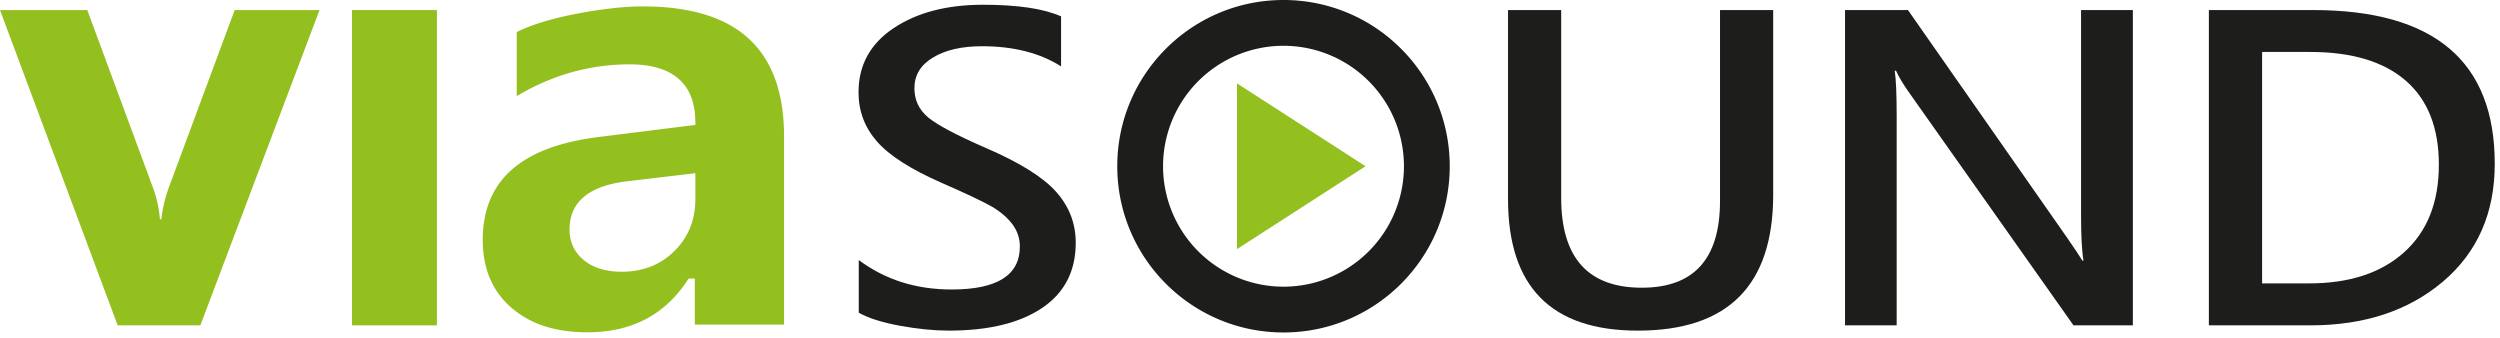 <svg viewBox="0 0 170 23" xmlns="http://www.w3.org/2000/svg"><title>logo-viasound</title><g id="Symbols" fill="none" fill-rule="evenodd"><g id="Partners/Big" transform="translate(-335 -12)"><g id="logo-viasound" transform="translate(335 12)"><path d="M21.728.683l-8.105 21.441H8.002L0 .684h5.935l4.479 12.112c.272.735.406 1.454.463 2.116h.092a9.49 9.49 0 0 1 .515-2.173L15.958.683h5.77z" id="Fill-1" fill="#94C01F"/><path id="Fill-3" fill="#94C01F" d="M23.937 22.124h5.772V.684h-5.772z"/><path d="M36.845 1.512c-.645.201-1.215.424-1.707.668v4.356c2.41-1.44 4.97-2.16 7.684-2.16 1.472 0 2.584.331 3.334.992.751.664 1.128 1.649 1.128 2.956v.17l-6.616.827c-2.627.33-4.595 1.079-5.9 2.247-1.294 1.16-1.942 2.742-1.942 4.747 0 .976.163 1.847.487 2.613a5.407 5.407 0 0 0 1.447 1.984 6.452 6.452 0 0 0 2.257 1.262c.864.282 1.84.423 2.922.423 1.502 0 2.82-.295 3.954-.886 1.136-.592 2.093-1.484 2.872-2.675l.062-.096h.42v3.133h6.069V9.279c0-2.959-.798-5.173-2.392-6.642-1.595-1.468-4-2.202-7.214-2.202-.623 0-1.312.042-2.064.125a31.8 31.8 0 0 0-2.437.375 21.93 21.93 0 0 0-2.364.577m2.88 11.859c.651-.539 1.616-.885 2.896-1.04l4.663-.553v1.763c0 .697-.117 1.34-.351 1.926a4.692 4.692 0 0 1-1.057 1.585 4.67 4.67 0 0 1-1.614 1.07 5.402 5.402 0 0 1-1.997.355 4.925 4.925 0 0 1-1.432-.194 3.264 3.264 0 0 1-1.13-.593 2.616 2.616 0 0 1-.731-.926 2.73 2.73 0 0 1-.244-1.165c0-.935.332-1.677.998-2.228" id="Fill-5" fill="#94C01F"/><path d="M58.395 17.683c1.79 1.337 3.894 2.003 6.316 2.003 3.096 0 4.639-.973 4.639-2.92 0-.562-.17-1.067-.51-1.521-.344-.454-.802-.846-1.378-1.186-.581-.335-1.723-.879-3.43-1.625-2.098-.922-3.564-1.857-4.397-2.812-.833-.95-1.255-2.064-1.255-3.345 0-1.847.797-3.302 2.381-4.36C62.351.852 64.381.323 66.85.323c2.34 0 4.11.26 5.303.79v3.401c-1.435-.912-3.23-1.37-5.38-1.37-1.373 0-2.484.255-3.327.766-.844.505-1.266 1.2-1.266 2.088 0 .803.31 1.46.926 1.98.617.514 1.923 1.209 3.908 2.073 2.32.997 3.925 1.999 4.81 3 .884.998 1.326 2.15 1.326 3.45 0 1.942-.766 3.42-2.294 4.446-1.527 1.025-3.64 1.535-6.34 1.535-.993 0-2.1-.109-3.318-.33-1.214-.222-2.15-.52-2.803-.889v-3.581z" id="Fill-6" fill="#1D1D1B"/><path d="M120.577 13.237c0 6.166-3.065 9.246-9.206 9.246-5.883 0-8.825-2.981-8.825-8.94V.684h3.615V13.46c0 4.068 1.826 6.104 5.482 6.104 3.549 0 5.318-1.965 5.318-5.896V.683h3.616v12.554z" id="Fill-7" fill="#1D1D1B"/><path d="M145.035 22.124h-4.037L129.833 6.315c-.411-.58-.714-1.082-.905-1.507h-.087c.087.553.133 1.597.133 3.128v14.188h-3.512V.684h4.279l10.836 15.501c.509.737.853 1.252 1.023 1.536h.077c-.113-.662-.165-1.687-.165-3.071V.683h3.523v21.441z" id="Fill-8" fill="#1D1D1B"/><path d="M153.823 3.532v15.739h3.178c2.752 0 4.913-.704 6.486-2.122 1.573-1.417 2.355-3.397 2.355-5.948 0-2.5-.745-4.404-2.242-5.708-1.497-1.304-3.666-1.96-6.51-1.96h-3.267zm-3.62 18.592V.684h7.082c8.238 0 12.358 3.481 12.358 10.45 0 3.35-1.173 6.02-3.517 8.009-2.346 1.99-5.355 2.981-9.021 2.981h-6.902z" id="Fill-9" fill="#1D1D1B"/><path d="M87.278 3.114a8.19 8.19 0 1 0 0 16.38 8.19 8.19 0 0 0 0-16.38m0-3.114c6.243 0 11.304 5.061 11.304 11.304s-5.061 11.304-11.304 11.304-11.304-5.06-11.304-11.304C75.974 5.061 81.035 0 87.278 0" id="Fill-10" fill="#1D1D1B"/><path id="Fill-11" fill="#94C01F" d="M84.116 5.67l8.74 5.634-8.74 5.635z"/></g></g></g></svg>
